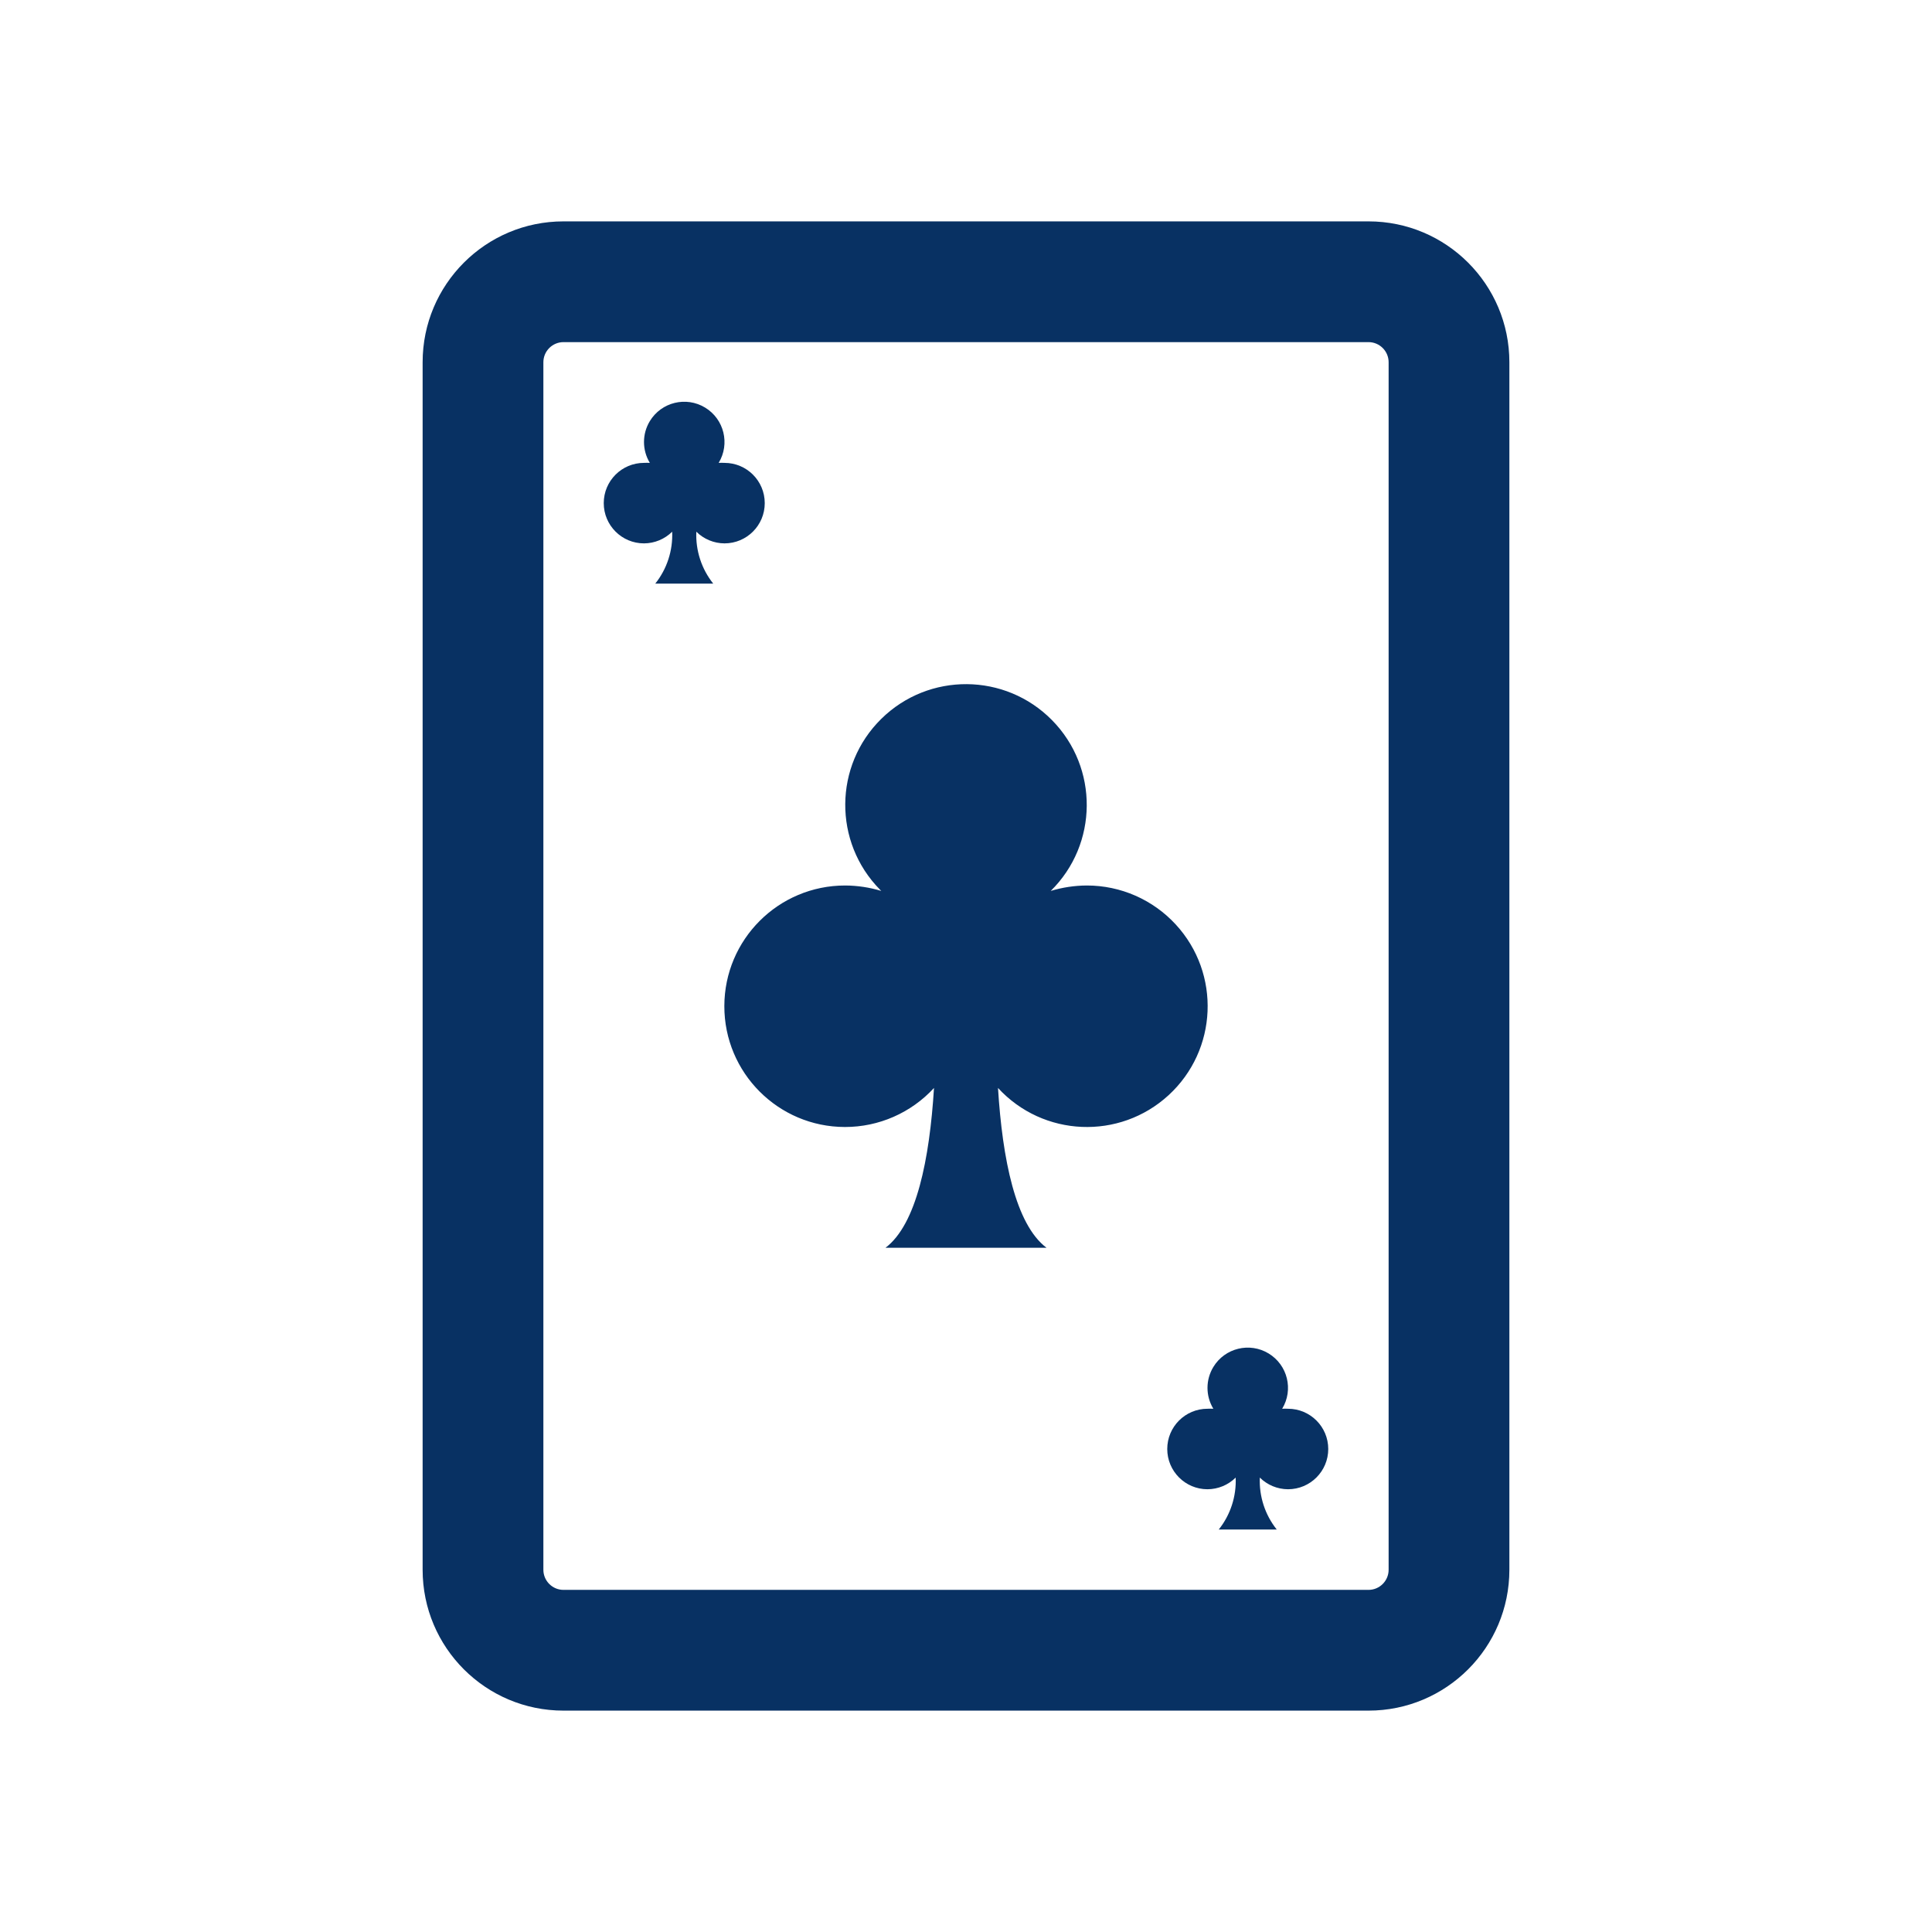 <?xml version="1.0" encoding="utf-8"?><svg width="96" height="96" xmlns="http://www.w3.org/2000/svg" xmlns:xlink="http://www.w3.org/1999/xlink" xml:space="preserve" overflow="hidden"><g transform="translate(-870 -586)"><path d="M938 671 898 671C894.134 671 891 667.866 891 664L891 604C891 600.134 894.134 597 898 597L938 597C941.866 597 945 600.134 945 604L945 664C945 667.866 941.866 671 938 671ZM898 603C897.448 603 897 603.448 897 604L897 664C897 664.552 897.448 665 898 665L938 665C938.552 665 939 664.552 939 664L939 604C939 603.448 938.552 603 938 603Z" fill="#083163"/><path d="M924 630C923.393 630.003 922.79 630.094 922.21 630.27 924.571 627.945 924.6 624.146 922.275 621.785 919.95 619.424 916.151 619.395 913.79 621.72 911.429 624.045 911.4 627.844 913.725 630.205 913.747 630.227 913.768 630.248 913.79 630.27 913.21 630.094 912.607 630.003 912 630 908.686 629.996 905.997 632.679 905.992 635.992 905.988 639.306 908.671 641.996 911.984 642 913.666 642.002 915.272 641.298 916.41 640.06 916.19 643.6 915.54 646.84 914 648L922 648C920.46 646.84 919.81 643.6 919.59 640.06 921.832 642.5 925.628 642.66 928.068 640.418 930.508 638.175 930.668 634.38 928.425 631.94 927.287 630.702 925.682 629.998 924 630Z" fill="#083163"/><path d="M906 609C905.903 608.995 905.807 608.995 905.71 609 906.283 608.056 905.982 606.826 905.037 606.253 904.093 605.68 902.863 605.981 902.29 606.925 901.903 607.563 901.903 608.363 902.29 609 902.193 608.995 902.097 608.995 902 609 900.895 609 900 609.895 900 611 900 612.105 900.895 613 902 613 902.525 612.998 903.028 612.789 903.4 612.42 903.44 613.353 903.142 614.27 902.56 615L905.44 615C904.858 614.27 904.56 613.353 904.6 612.42 904.972 612.789 905.475 612.998 906 613 907.105 613 908 612.105 908 611 908 609.895 907.105 609 906 609Z" fill="#083163"/><path d="M934 656C933.903 655.995 933.807 655.995 933.71 656 934.283 655.056 933.982 653.826 933.037 653.253 932.093 652.68 930.863 652.981 930.29 653.925 929.903 654.563 929.903 655.362 930.29 656 930.193 655.995 930.097 655.995 930 656 928.895 656 928 656.895 928 658 928 659.105 928.895 660 930 660 930.525 659.998 931.028 659.789 931.4 659.42 931.44 660.353 931.142 661.27 930.56 662L933.44 662C932.858 661.27 932.56 660.353 932.6 659.42 932.972 659.789 933.475 659.998 934 660 935.105 660 936 659.105 936 658 936 656.895 935.105 656 934 656Z" fill="#083163"/></g></svg>